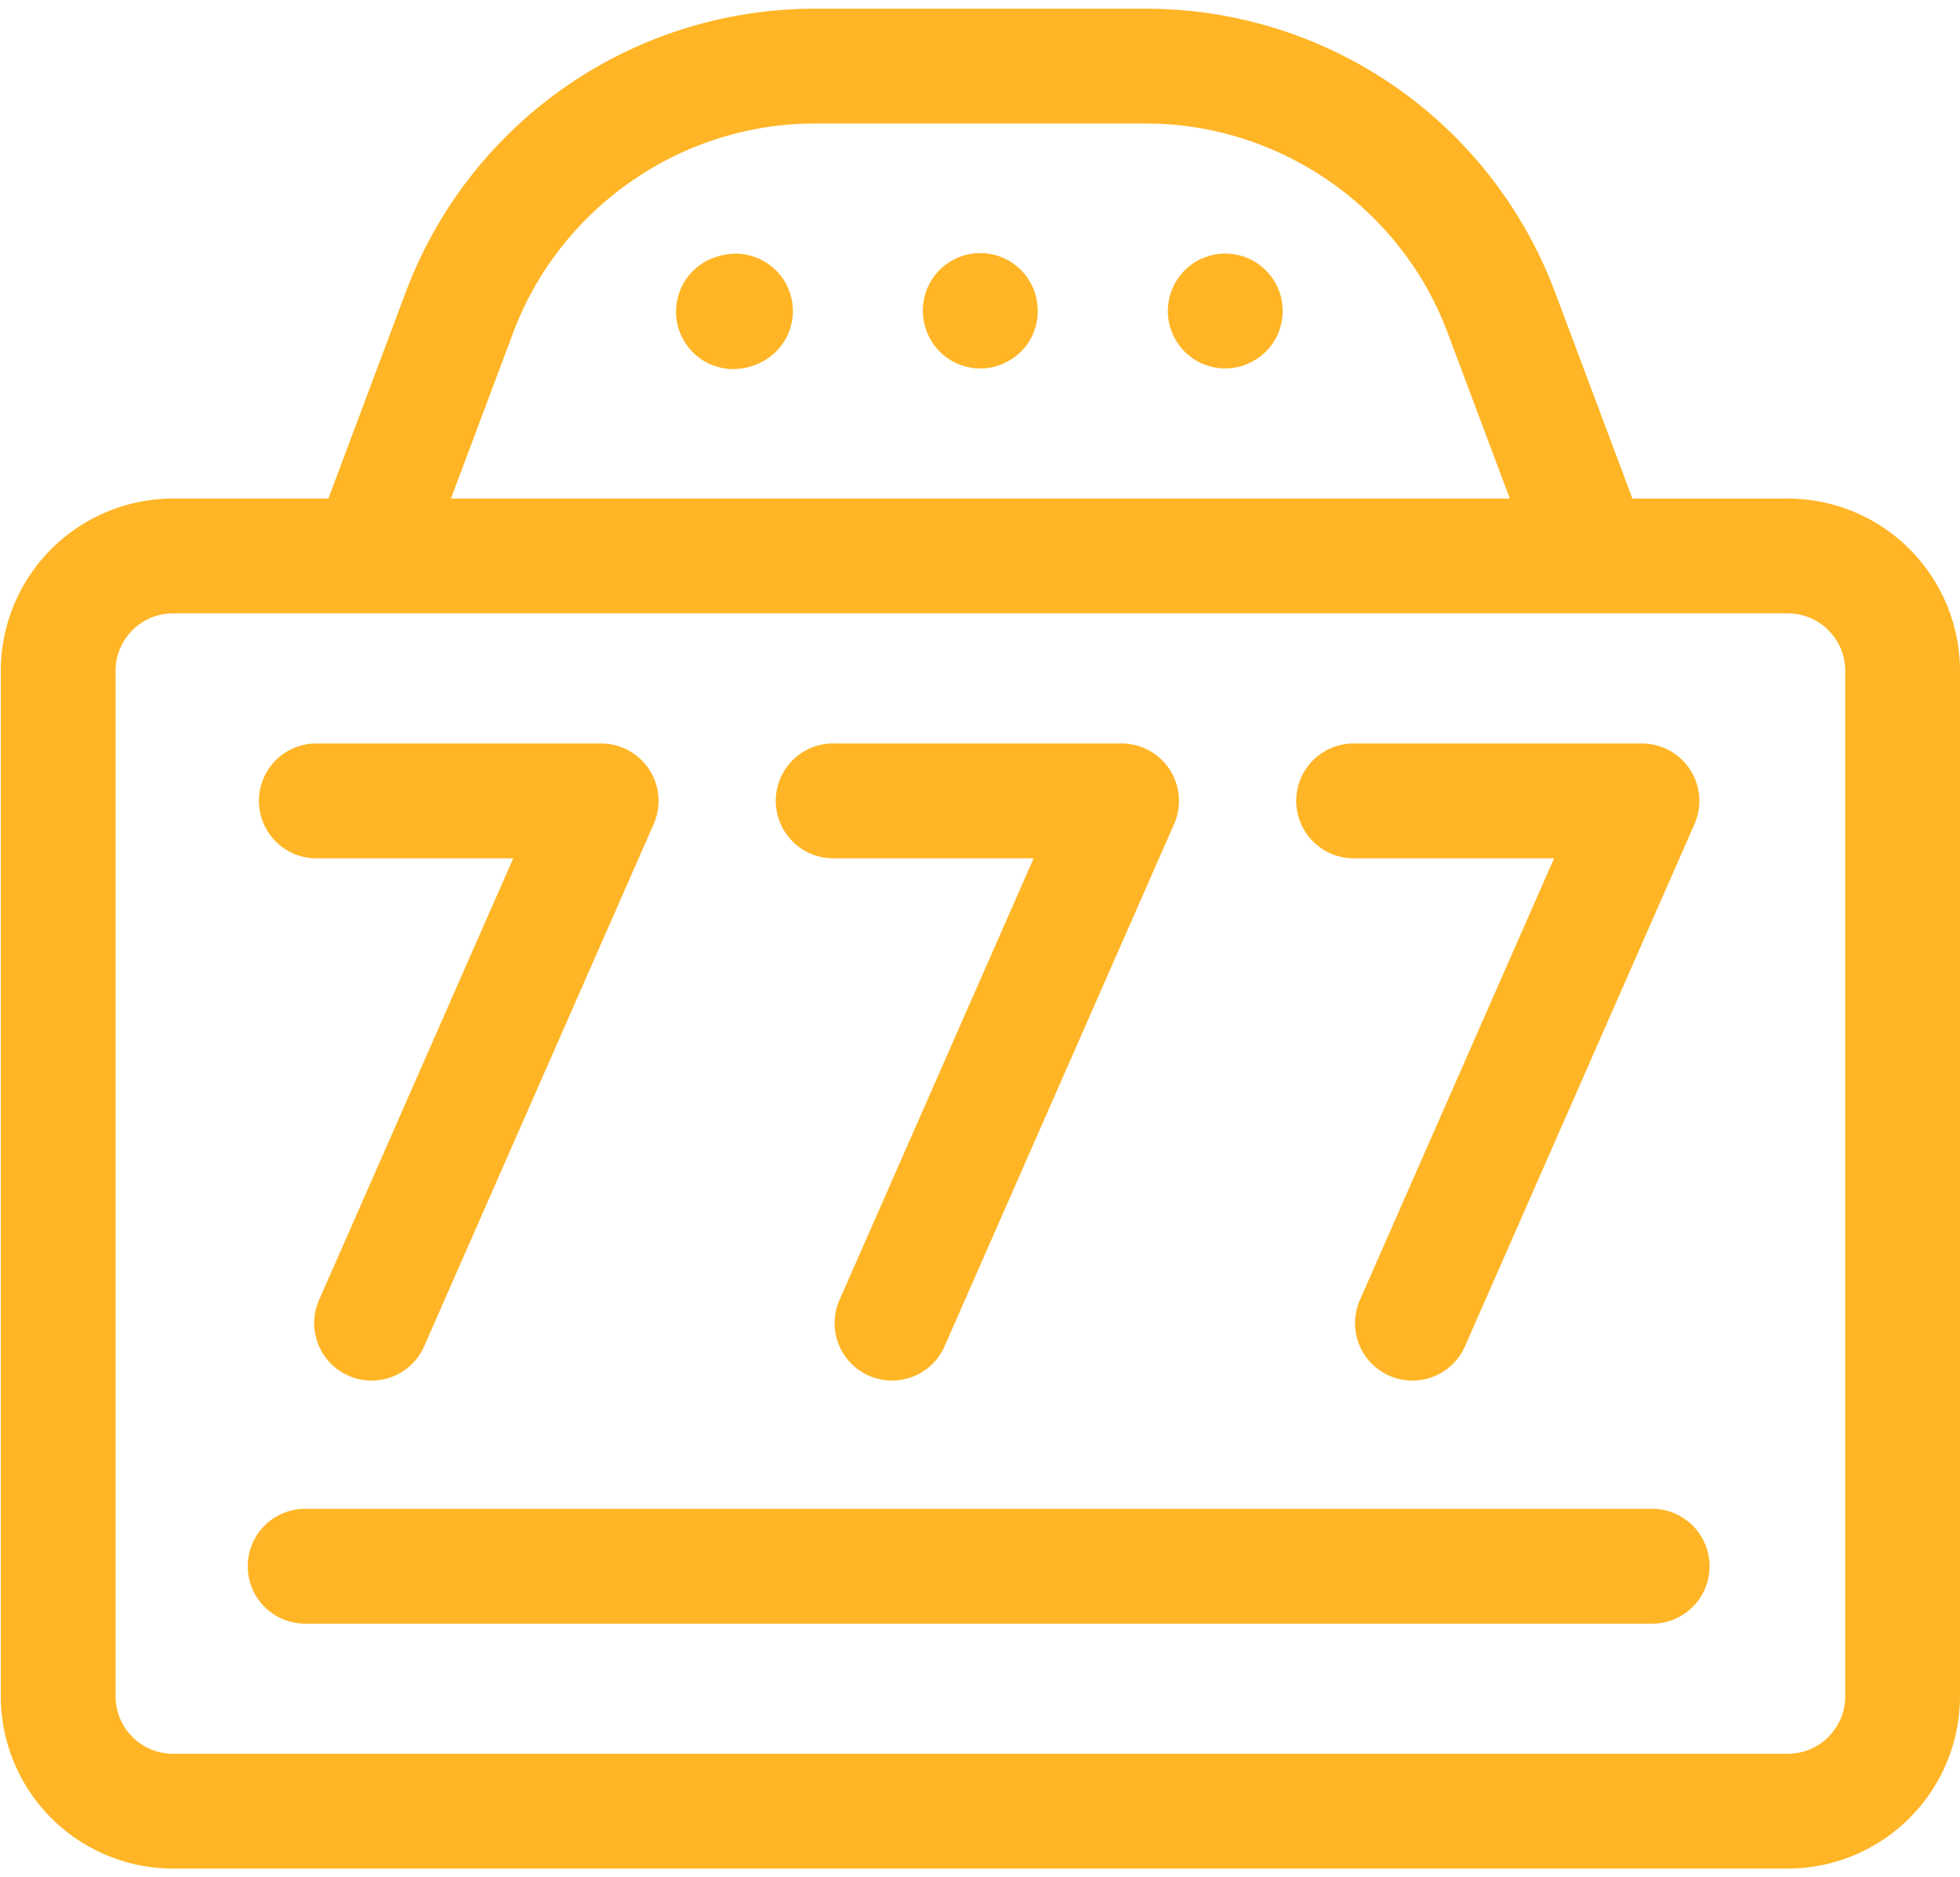 <svg width="71" height="68" fill="none" xmlns="http://www.w3.org/2000/svg"><path d="M64.762 18.06h-5.628l-2.804-7.476A15.816 15.816 0 0041.515.316H29.514a15.816 15.816 0 00-14.816 10.268l-2.803 7.475H6.267a6.245 6.245 0 00-6.238 6.238v37.149a6.245 6.245 0 006.238 6.238h58.495A6.245 6.245 0 0071 61.446v-37.15a6.245 6.245 0 00-6.238-6.237zm-46.17-6.016c1.698-4.527 6.087-7.57 10.922-7.57h12c4.836 0 9.225 3.043 10.923 7.57l2.256 6.015H16.336l2.256-6.015zm48.25 49.402c0 1.146-.933 2.08-2.08 2.08H6.267a2.082 2.082 0 01-2.08-2.08v-37.15c0-1.146.933-2.078 2.08-2.078h58.495c1.147 0 2.08.932 2.08 2.079v37.149z" fill="#FFB525"/><path d="M11.395 31.09h7.197l-7.014 15.955a2.08 2.08 0 103.807 1.674l8.296-18.873a2.08 2.08 0 00-1.903-2.915H11.395a2.08 2.08 0 000 4.158zm18.852 0h7.197L30.43 47.044a2.08 2.08 0 103.807 1.674l8.296-18.873a2.08 2.08 0 00-1.904-2.915H30.247a2.08 2.08 0 100 4.158zm18.852 0h7.197l-7.014 15.955a2.08 2.08 0 103.807 1.674l8.295-18.873a2.08 2.08 0 00-1.903-2.915H49.1a2.08 2.08 0 100 4.158zM37.553 10.86a2.08 2.08 0 10-4.028 1.011 2.077 2.077 0 002.594 1.385c1.086-.355 1.625-1.376 1.434-2.395zm-8.873 0c-.223-1.178-1.452-1.944-2.64-1.582a2.08 2.08 0 101.207 3.978c1.118-.365 1.632-1.44 1.434-2.395zm17.745 0a2.08 2.08 0 10-1.435 2.395c1.105-.36 1.622-1.393 1.435-2.394zM59.91 54.654H11.119a2.08 2.08 0 100 4.158h48.793a2.08 2.08 0 000-4.158z" fill="#FFB525"/></svg>